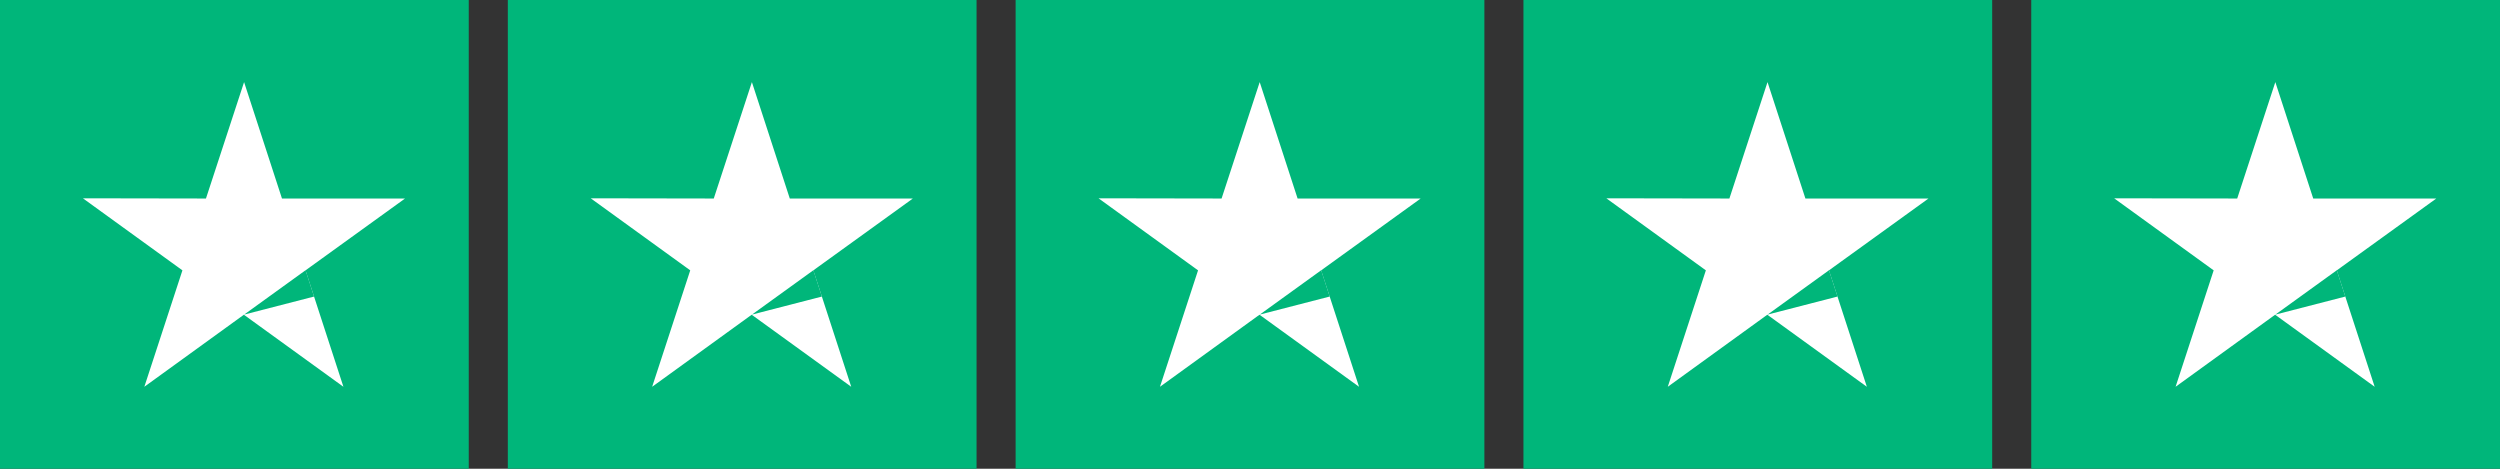<svg width="128" height="24" viewBox="0 0 128 24" fill="none" xmlns="http://www.w3.org/2000/svg">
<rect x="0" y="0" width="128" height="24" fill="#333333" stroke="none"/>
<rect width="24" height="24" fill="#00B67A"/>
<path d="M20.738 10.164H14.437L12.497 4.203L10.545 10.164L4.244 10.153L9.34 13.842L7.39 19.803L12.486 16.114L17.583 19.803L15.643 13.842L20.738 10.164Z" fill="white"/>
<path d="M16.081 15.183L15.645 13.836L12.5 16.107L16.081 15.183Z" fill="#00B67A"/>
<rect width="24" height="24" transform="translate(26)" fill="#00B67A"/>
<path d="M46.738 10.164H40.437L38.497 4.203L36.545 10.164L30.244 10.153L35.34 13.842L33.39 19.803L38.486 16.114L43.583 19.803L41.643 13.842L46.738 10.164Z" fill="white"/>
<path d="M42.081 15.183L41.645 13.836L38.5 16.107L42.081 15.183Z" fill="#00B67A"/>
<rect width="24" height="24" transform="translate(52)" fill="#00B67A"/>
<path d="M72.738 10.164H66.437L64.497 4.203L62.545 10.164L56.244 10.153L61.34 13.842L59.39 19.803L64.486 16.114L69.583 19.803L67.643 13.842L72.738 10.164Z" fill="white"/>
<path d="M68.081 15.183L67.645 13.836L64.5 16.107L68.081 15.183Z" fill="#00B67A"/>
<rect width="24" height="24" transform="translate(78)" fill="#00B67A"/>
<path d="M98.738 10.164H92.437L90.497 4.203L88.545 10.164L82.244 10.153L87.34 13.842L85.39 19.803L90.486 16.114L95.583 19.803L93.643 13.842L98.738 10.164Z" fill="white"/>
<path d="M94.081 15.183L93.645 13.836L90.5 16.107L94.081 15.183Z" fill="#00B67A"/>
<rect width="24" height="24" transform="translate(104)" fill="#00B67A"/>
<path d="M124.738 10.164H118.437L116.497 4.203L114.545 10.164L108.244 10.153L113.34 13.842L111.39 19.803L116.486 16.114L121.583 19.803L119.643 13.842L124.738 10.164Z" fill="white"/>
<path d="M120.081 15.183L119.645 13.836L116.5 16.107L120.081 15.183Z" fill="#00B67A"/>
</svg>

